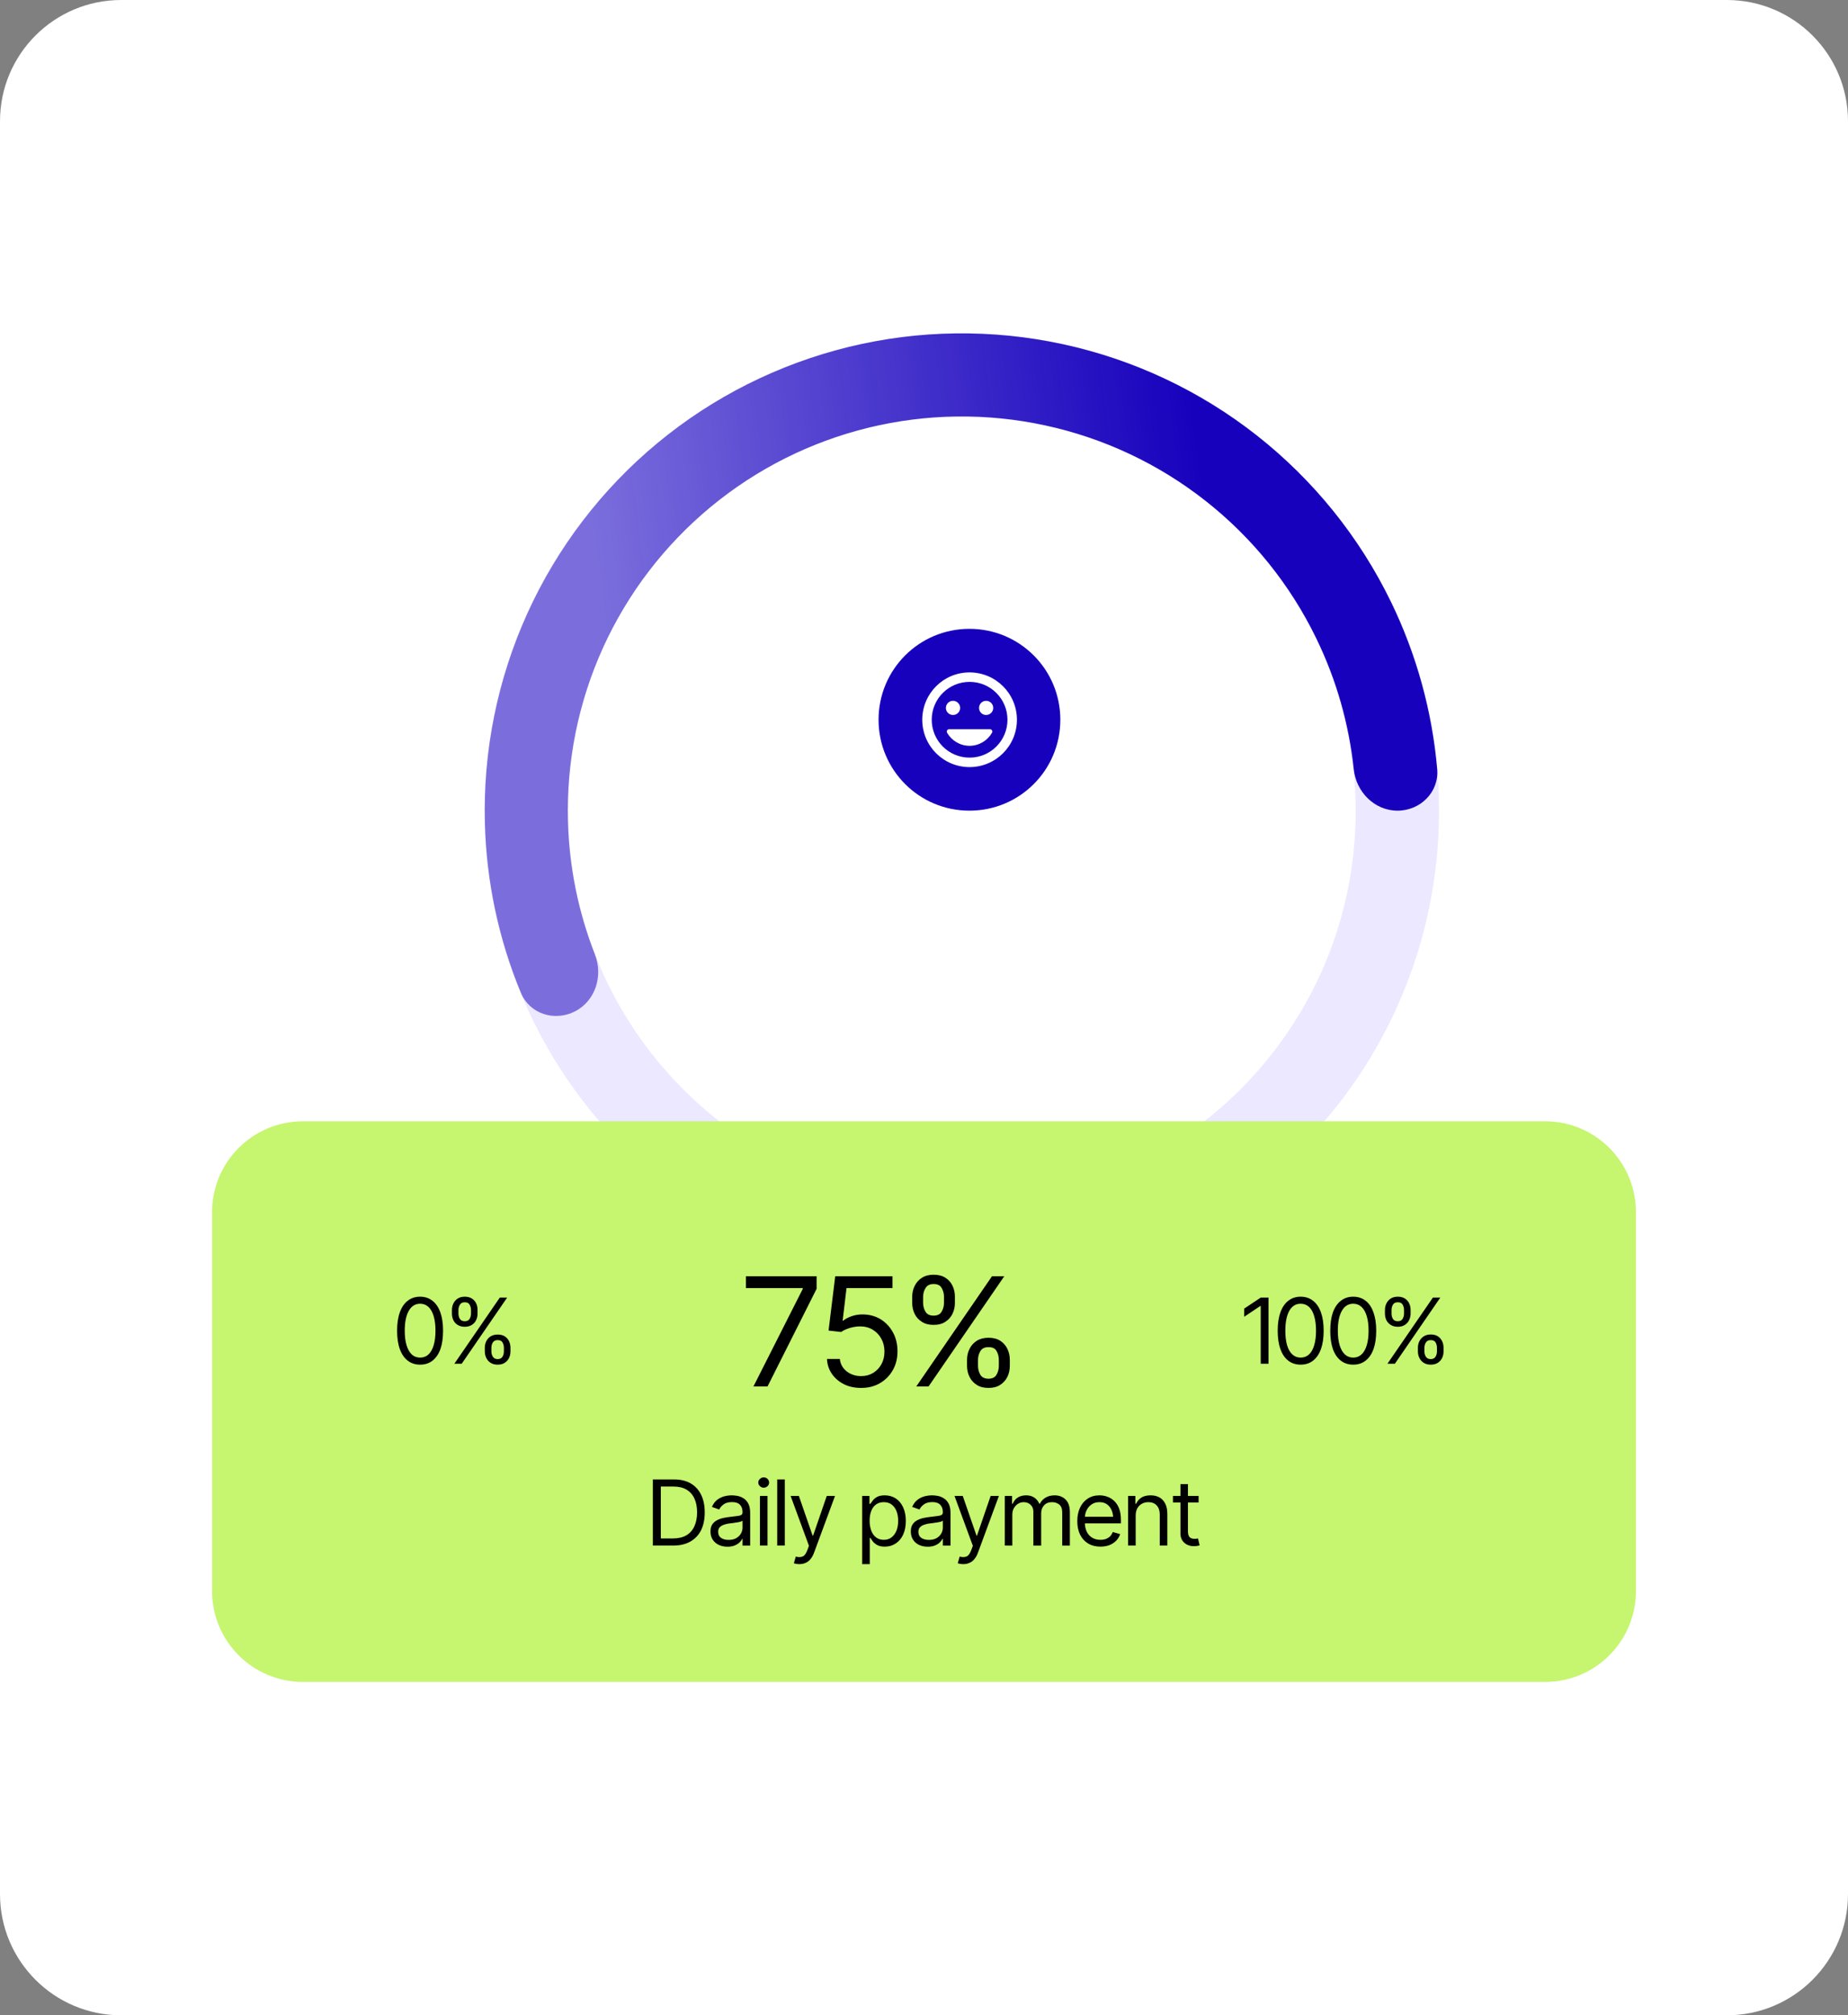 <svg version="1.2" xmlns="http://www.w3.org/2000/svg" viewBox="0 0 244 266" width="244" height="266">
	<rect x="0" y="0" width="244" height="266" fill="#808080" stroke="none"/>
	<defs>
		<clipPath clipPathUnits="userSpaceOnUse" id="cp1">
			<path d="m120.5 87.5h15v15h-15z"/>
		</clipPath>
		<linearGradient id="g1" x2="1" gradientUnits="userSpaceOnUse" gradientTransform="matrix(-80.254,10.627,-6.99,-52.788,169.331,144.822)">
			<stop offset="0" stop-color="#1701bd" stop-opacity="1"/>
			<stop offset="1" stop-color="#1701bd" stop-opacity=".53"/>
		</linearGradient>
	</defs>
	<style>
		.s0 { fill: #ffffff } 
		.s1 { fill: #1701bd } 
		.s2 { fill: none;stroke: #ece8ff;stroke-width: 11 } 
		.s3 { fill: url(#g1) } 
		.s4 { fill: #c6f56f } 
		.s5 { fill: #000000 } 
	</style>
	<path fill-rule="evenodd" class="s0" d="m16 0h212c8.84 0 16 7.16 16 16v234c0 8.84-7.16 16-16 16h-212c-8.84 0-16-7.16-16-16v-234c0-8.84 7.16-16 16-16z"/>
	<path fill-rule="evenodd" class="s1" d="m128 107c-6.64 0-12-5.36-12-12 0-6.64 5.36-12 12-12 6.64 0 12 5.36 12 12 0 6.64-5.36 12-12 12z"/>
	<g id="Clip-Path" clip-path="url(#cp1)">
		<g>
			<path class="s0" d="m128.01 88.75c-3.45 0-6.24 2.8-6.24 6.25 0 3.45 2.79 6.25 6.24 6.25 3.46 0 6.26-2.8 6.26-6.25 0-3.45-2.8-6.25-6.26-6.25zm0.01 11.25c-2.77 0-5-2.24-5-5 0-2.76 2.23-5 5-5 2.76 0 5 2.24 5 5 0 2.76-2.24 5-5 5zm2.18-5.63c0.52 0 0.94-0.41 0.94-0.93 0-0.52-0.42-0.94-0.94-0.94-0.52 0-0.93 0.42-0.93 0.94 0 0.52 0.41 0.93 0.93 0.93zm-4.37 0c0.52 0 0.94-0.41 0.94-0.93 0-0.52-0.42-0.94-0.94-0.94-0.52 0-0.94 0.42-0.94 0.94 0 0.52 0.42 0.93 0.94 0.93zm2.19 4.07c1.26 0 2.37-0.7 2.96-1.72 0.12-0.21-0.03-0.47-0.27-0.47h-5.39c-0.24 0-0.39 0.26-0.27 0.47 0.59 1.02 1.7 1.72 2.97 1.72z"/>
		</g>
	</g>
	<path fill-rule="evenodd" class="s2" d="m127 164.5c-31.8 0-57.5-25.7-57.5-57.5 0-31.8 25.7-57.5 57.5-57.5 31.8 0 57.5 25.7 57.5 57.5 0 31.8-25.7 57.5-57.5 57.5z"/>
	<path class="s3" d="m184.52 107c3.02 0 5.5-2.46 5.24-5.48-0.67-7.65-2.73-15.13-6.1-22.07-4.17-8.58-10.24-16.1-17.75-22-7.5-5.89-16.25-10-25.58-12.02-9.32-2.02-18.99-1.9-28.26 0.36-9.27 2.27-17.91 6.6-25.26 12.69-7.35 6.09-13.22 13.77-17.17 22.46-3.94 8.68-5.87 18.16-5.62 27.7 0.2 7.7 1.81 15.3 4.75 22.39 1.15 2.81 4.48 3.85 7.17 2.45 2.69-1.39 3.71-4.7 2.61-7.51-2.2-5.61-3.41-11.57-3.56-17.62-0.21-7.88 1.38-15.7 4.64-22.88 3.26-7.17 8.11-13.51 14.18-18.54 6.07-5.03 13.2-8.61 20.86-10.48 7.66-1.87 15.64-1.97 23.34-0.3 7.71 1.67 14.93 5.06 21.13 9.93 6.2 4.87 11.21 11.08 14.65 18.17 2.65 5.44 4.32 11.29 4.95 17.28 0.32 3.01 2.75 5.47 5.78 5.47z"/>
	<path fill-rule="evenodd" class="s4" d="m40 148h164c6.63 0 12 5.37 12 12v50c0 6.63-5.37 12-12 12h-164c-6.63 0-12-5.37-12-12v-50c0-6.63 5.37-12 12-12z"/>
	<path class="s5" d="m55.47 180.12q-0.96 0-1.64-0.53-0.68-0.53-1.04-1.52-0.36-1.01-0.36-2.43 0-1.42 0.36-2.42 0.36-1.01 1.04-1.53 0.68-0.54 1.64-0.54 0.95 0 1.63 0.54 0.68 0.52 1.04 1.53 0.36 1 0.36 2.42 0 1.42-0.35 2.43-0.36 0.99-1.04 1.52-0.67 0.53-1.64 0.53zm0-0.93q0.65 0 1.1-0.41 0.45-0.43 0.69-1.22 0.24-0.8 0.24-1.92 0-1.12-0.24-1.92-0.24-0.8-0.69-1.22-0.45-0.42-1.1-0.42-0.97 0-1.5 0.94-0.53 0.93-0.53 2.62 0 1.12 0.24 1.92 0.24 0.79 0.69 1.22 0.45 0.41 1.1 0.41zm8.54-0.83v-0.46q0-0.48 0.2-0.88 0.19-0.39 0.58-0.64 0.38-0.23 0.92-0.23 0.56 0 0.93 0.23 0.38 0.25 0.57 0.64 0.19 0.4 0.19 0.88v0.46q0 0.48-0.19 0.88-0.2 0.4-0.57 0.64-0.38 0.24-0.93 0.24-0.55 0-0.93-0.24-0.38-0.24-0.57-0.64-0.2-0.4-0.2-0.88zm-4.02 1.64l6-8.73h0.97l-6 8.73zm-0.32-6.63v-0.46q0-0.48 0.2-0.88 0.2-0.4 0.57-0.64 0.38-0.24 0.93-0.24 0.55 0 0.93 0.24 0.38 0.24 0.57 0.64 0.19 0.4 0.18 0.88v0.46q0.01 0.47-0.19 0.88-0.19 0.4-0.57 0.63-0.37 0.24-0.92 0.24-0.55 0-0.94-0.24-0.38-0.23-0.57-0.63-0.19-0.41-0.19-0.88zm0.86-0.46v0.46q0 0.4 0.19 0.71 0.19 0.31 0.65 0.31 0.45 0 0.63-0.31 0.19-0.31 0.19-0.71v-0.46q0-0.4-0.19-0.71-0.17-0.32-0.63-0.31-0.45-0.01-0.64 0.31-0.2 0.31-0.2 0.71zm4.35 4.99v0.46q0 0.4 0.19 0.71 0.19 0.31 0.64 0.32 0.45-0.01 0.64-0.32 0.18-0.31 0.18-0.71v-0.46q0-0.4-0.18-0.71-0.17-0.31-0.64-0.31-0.44 0-0.64 0.31-0.19 0.31-0.19 0.71z"/>
	<path class="s5" d="m99.48 183l6.51-12.87v-0.12h-7.5v-1.56h9.33v1.66l-6.48 12.89zm14.22 0.19q-1.25 0.01-2.26-0.48-0.99-0.5-1.6-1.37-0.6-0.87-0.65-1.97h1.7q0.09 0.97 0.88 1.62 0.81 0.64 1.93 0.64 0.9 0 1.59-0.42 0.69-0.42 1.09-1.15 0.4-0.73 0.4-1.67 0-0.95-0.42-1.7-0.41-0.75-1.13-1.18-0.72-0.44-1.65-0.44-0.67 0-1.38 0.21-0.69 0.21-1.14 0.53l-1.66-0.19 0.88-7.17h7.56v1.56h-6.07l-0.51 4.3h0.08q0.44-0.36 1.12-0.59 0.67-0.23 1.41-0.23 1.34 0 2.39 0.63 1.04 0.64 1.64 1.74 0.6 1.09 0.6 2.51 0 1.39-0.62 2.48-0.63 1.1-1.71 1.72-1.08 0.63-2.47 0.62zm13.98-2.92v-0.77q0-0.8 0.33-1.46 0.33-0.67 0.96-1.07 0.64-0.4 1.55-0.4 0.92 0 1.55 0.4 0.62 0.4 0.94 1.07 0.32 0.66 0.32 1.46v0.77q0 0.8-0.32 1.46-0.33 0.66-0.95 1.06-0.63 0.41-1.54 0.4-0.92 0.01-1.56-0.4-0.63-0.4-0.95-1.06-0.33-0.66-0.33-1.46zm-6.7 2.73l10-14.55h1.62l-10 14.55zm-0.54-11.06v-0.76q0-0.8 0.33-1.46 0.33-0.67 0.96-1.07 0.63-0.4 1.54-0.4 0.93 0 1.55 0.4 0.64 0.4 0.95 1.07 0.32 0.66 0.31 1.46v0.76q0.01 0.8-0.32 1.47-0.32 0.66-0.95 1.06-0.62 0.41-1.54 0.4-0.92 0.01-1.55-0.4-0.64-0.4-0.96-1.06-0.32-0.67-0.32-1.47zm1.44-0.76v0.76q0 0.67 0.32 1.2 0.31 0.51 1.07 0.51 0.75 0 1.05-0.51 0.32-0.53 0.32-1.2v-0.76q0-0.66-0.31-1.18-0.29-0.53-1.06-0.52-0.74-0.01-1.06 0.52-0.33 0.52-0.33 1.18zm7.25 8.32v0.77q0 0.66 0.31 1.19 0.31 0.51 1.08 0.52 0.75-0.01 1.05-0.52 0.31-0.53 0.31-1.19v-0.77q0-0.66-0.3-1.18-0.29-0.52-1.06-0.51-0.75-0.01-1.07 0.51-0.32 0.52-0.32 1.18z"/>
	<path class="s5" d="m167.49 171.27v8.73h-1.03v-7.62h-0.06l-2.12 1.42v-1.08l2.18-1.45zm4.24 8.85q-0.96 0-1.64-0.53-0.68-0.53-1.03-1.52-0.36-1.01-0.36-2.43 0-1.42 0.36-2.42 0.36-1.01 1.04-1.53 0.68-0.54 1.63-0.54 0.96 0 1.64 0.54 0.68 0.52 1.04 1.53 0.36 1 0.36 2.42 0 1.42-0.36 2.43-0.36 0.99-1.04 1.52-0.67 0.53-1.64 0.53zm0-0.93q0.65 0 1.11-0.42 0.45-0.42 0.68-1.21 0.24-0.8 0.24-1.92 0-1.12-0.24-1.92-0.23-0.8-0.68-1.22-0.46-0.42-1.11-0.42-0.97 0-1.5 0.94-0.52 0.93-0.52 2.62 0 1.12 0.23 1.92 0.24 0.79 0.69 1.21 0.46 0.42 1.1 0.42zm6.94 0.93q-0.96 0-1.64-0.53-0.68-0.53-1.04-1.52-0.35-1.01-0.35-2.43 0-1.42 0.35-2.42 0.37-1.01 1.05-1.53 0.68-0.54 1.63-0.54 0.96 0 1.64 0.54 0.68 0.52 1.03 1.53 0.37 1 0.37 2.42 0 1.42-0.36 2.43-0.36 0.99-1.04 1.52-0.67 0.53-1.64 0.53zm0-0.93q0.65 0 1.1-0.42 0.45-0.42 0.69-1.21 0.24-0.8 0.24-1.92 0-1.12-0.24-1.92-0.24-0.8-0.69-1.22-0.45-0.42-1.1-0.42-0.97 0-1.5 0.94-0.53 0.93-0.53 2.62 0 1.12 0.24 1.92 0.24 0.79 0.69 1.21 0.46 0.42 1.1 0.42zm8.54-0.83v-0.46q0-0.48 0.2-0.88 0.2-0.39 0.58-0.64 0.38-0.24 0.92-0.24 0.56 0 0.94 0.24 0.37 0.25 0.56 0.64 0.19 0.4 0.19 0.88v0.46q0 0.48-0.19 0.88-0.2 0.4-0.57 0.64-0.38 0.24-0.93 0.24-0.55 0-0.93-0.24-0.38-0.24-0.57-0.64-0.2-0.4-0.2-0.88zm-4.02 1.64l6-8.73h0.98l-6 8.73zm-0.33-6.63v-0.46q0-0.48 0.2-0.88 0.2-0.4 0.57-0.64 0.38-0.24 0.93-0.24 0.56 0 0.93 0.24 0.38 0.24 0.57 0.64 0.19 0.4 0.19 0.88v0.46q0 0.47-0.2 0.88-0.19 0.39-0.57 0.63-0.37 0.24-0.92 0.24-0.55 0-0.93-0.24-0.38-0.24-0.58-0.63-0.19-0.41-0.19-0.88zm0.87-0.46v0.46q0 0.4 0.18 0.71 0.19 0.31 0.65 0.31 0.45 0 0.63-0.31 0.19-0.31 0.19-0.71v-0.46q0-0.4-0.18-0.71-0.18-0.32-0.64-0.31-0.45-0.01-0.64 0.31-0.19 0.31-0.19 0.71zm4.34 4.99v0.46q0 0.4 0.19 0.71 0.19 0.31 0.65 0.32 0.45-0.01 0.63-0.32 0.19-0.31 0.19-0.71v-0.46q0-0.4-0.18-0.71-0.18-0.31-0.64-0.31-0.45 0-0.64 0.31-0.2 0.31-0.2 0.71z"/>
	<path class="s5" d="m88.89 204h-2.09v-0.94h2.02q1.09 0 1.8-0.41 0.71-0.42 1.06-1.19 0.36-0.78 0.36-1.84 0-1.06-0.35-1.82-0.35-0.77-1.04-1.18-0.68-0.41-1.71-0.41h-2.19v-0.94h2.26q1.27 0 2.18 0.52 0.9 0.52 1.38 1.5 0.48 0.97 0.48 2.33 0 1.36-0.48 2.35-0.49 0.97-1.42 1.5-0.93 0.53-2.26 0.53zm-1.64-8.73v8.73h-1.05v-8.73zm8.8 8.88q-0.62 0-1.13-0.23-0.51-0.24-0.81-0.69-0.3-0.45-0.3-1.09 0-0.57 0.22-0.91 0.23-0.35 0.6-0.55 0.37-0.21 0.82-0.31 0.45-0.1 0.9-0.15 0.6-0.08 0.97-0.12 0.38-0.04 0.55-0.14 0.17-0.1 0.17-0.34v-0.04q0-0.62-0.34-0.97-0.34-0.35-1.04-0.35-0.72 0-1.13 0.31-0.41 0.31-0.57 0.67l-0.96-0.34q0.26-0.6 0.68-0.93 0.44-0.33 0.94-0.47 0.51-0.13 1-0.13 0.32 0 0.73 0.07 0.41 0.07 0.8 0.31 0.39 0.23 0.64 0.69 0.26 0.47 0.26 1.25v4.31h-1.01v-0.89h-0.04q-0.1 0.21-0.34 0.46-0.24 0.24-0.64 0.41-0.4 0.17-0.97 0.17zm0.15-0.9q0.6 0 1.01-0.23 0.41-0.24 0.62-0.61 0.21-0.37 0.21-0.78v-0.92q-0.06 0.07-0.28 0.14-0.21 0.06-0.49 0.1-0.28 0.05-0.54 0.08-0.26 0.03-0.42 0.05-0.39 0.05-0.73 0.17-0.34 0.11-0.56 0.34-0.2 0.22-0.2 0.6 0 0.53 0.39 0.8 0.39 0.26 0.99 0.26zm4.14 0.75v-6.55h1v6.55zm0.5-7.64q-0.29 0-0.5-0.2-0.22-0.2-0.22-0.48 0-0.28 0.22-0.48 0.21-0.2 0.5-0.2 0.29 0 0.5 0.2 0.21 0.2 0.21 0.48 0 0.28-0.21 0.48-0.21 0.2-0.5 0.2zm2.78-1.09v8.73h-1v-8.73zm1.93 11.18q-0.25 0-0.45-0.04-0.2-0.04-0.28-0.08l0.25-0.88 0.1 0.03q0.51 0.11 0.85-0.06 0.34-0.16 0.6-0.87l0.19-0.52-2.42-6.58h1.09l1.81 5.23h0.07l1.8-5.23h1.09l-2.77 7.5q-0.19 0.51-0.47 0.84-0.27 0.34-0.64 0.49-0.36 0.17-0.82 0.17zm8.29 0v-9h0.96v1.04h0.12q0.11-0.17 0.31-0.43 0.2-0.27 0.57-0.48 0.38-0.21 1.02-0.21 0.82 0 1.45 0.41 0.63 0.41 0.98 1.18 0.35 0.75 0.35 1.78 0 1.04-0.35 1.81-0.35 0.76-0.98 1.17-0.62 0.42-1.44 0.42-0.63 0-1.01-0.21-0.38-0.22-0.59-0.49-0.2-0.27-0.31-0.45h-0.08v3.46zm2.85-3.21q0.63 0 1.05-0.34 0.42-0.34 0.64-0.9 0.21-0.57 0.21-1.27 0-0.69-0.21-1.25-0.21-0.55-0.63-0.88-0.42-0.33-1.06-0.33-0.61 0-1.03 0.31-0.41 0.3-0.63 0.86-0.21 0.55-0.21 1.29 0 0.74 0.22 1.31 0.21 0.56 0.63 0.88 0.42 0.32 1.02 0.32zm5.81 0.91q-0.63 0-1.14-0.23-0.51-0.24-0.8-0.69-0.3-0.45-0.3-1.09 0-0.57 0.22-0.91 0.22-0.35 0.59-0.55 0.38-0.21 0.82-0.31 0.45-0.1 0.91-0.15 0.6-0.08 0.97-0.12 0.37-0.04 0.54-0.14 0.18-0.1 0.18-0.34v-0.04q0-0.62-0.35-0.97-0.34-0.35-1.04-0.35-0.71 0-1.12 0.31-0.41 0.31-0.57 0.67l-0.97-0.34q0.26-0.6 0.69-0.93 0.43-0.33 0.94-0.47 0.51-0.13 1-0.13 0.32 0 0.73 0.07 0.41 0.07 0.79 0.31 0.4 0.23 0.65 0.69 0.26 0.47 0.26 1.25v4.31h-1.01v-0.89h-0.05q-0.1 0.21-0.34 0.46-0.24 0.24-0.64 0.41-0.39 0.17-0.96 0.17zm0.15-0.9q0.6 0 1.01-0.23 0.41-0.24 0.62-0.61 0.21-0.37 0.21-0.78v-0.92q-0.07 0.07-0.28 0.14-0.22 0.06-0.5 0.1-0.27 0.05-0.53 0.08-0.27 0.03-0.43 0.05-0.39 0.05-0.73 0.17-0.34 0.11-0.55 0.34-0.21 0.22-0.21 0.6 0 0.53 0.39 0.8 0.39 0.26 1 0.26zm4.54 3.2q-0.25 0-0.45-0.04-0.2-0.04-0.28-0.08l0.25-0.88 0.1 0.03q0.51 0.11 0.85-0.06 0.34-0.16 0.6-0.87l0.19-0.52-2.42-6.58h1.09l1.81 5.23h0.07l1.8-5.23h1.09l-2.77 7.5q-0.19 0.51-0.47 0.84-0.27 0.34-0.64 0.49-0.36 0.17-0.82 0.17zm5.48-2.45v-6.55h0.96v1.03h0.09q0.21-0.53 0.66-0.82 0.46-0.29 1.1-0.29 0.64 0 1.07 0.29 0.44 0.29 0.68 0.82h0.07q0.25-0.51 0.75-0.81 0.51-0.3 1.2-0.3 0.88 0 1.44 0.55 0.57 0.54 0.57 1.7v4.38h-1.01v-4.38q0-0.73-0.4-1.04-0.4-0.31-0.94-0.31-0.68 0-1.06 0.42-0.38 0.42-0.38 1.04v4.27h-1.03v-4.49q0-0.55-0.36-0.89-0.35-0.35-0.93-0.35-0.39 0-0.73 0.21-0.34 0.21-0.55 0.58-0.21 0.37-0.21 0.85v4.09zm12.62 0.14q-0.94 0-1.63-0.42-0.69-0.42-1.06-1.18-0.36-0.76-0.36-1.76 0-1.01 0.36-1.78 0.36-0.77 1.02-1.2 0.66-0.43 1.55-0.43 0.51 0 1.01 0.17 0.5 0.17 0.91 0.55 0.42 0.38 0.67 1.01 0.24 0.62 0.24 1.54v0.43h-5.05v-0.87h4.51l-0.47 0.33q0-0.65-0.2-1.16-0.21-0.51-0.62-0.81-0.4-0.29-1-0.29-0.61 0-1.04 0.3-0.43 0.29-0.66 0.77-0.23 0.47-0.23 1.01v0.58q0 0.74 0.26 1.26 0.26 0.51 0.72 0.78 0.46 0.27 1.07 0.27 0.4 0 0.72-0.11 0.32-0.12 0.56-0.35 0.23-0.23 0.35-0.57l0.98 0.28q-0.16 0.49-0.52 0.86-0.36 0.37-0.89 0.59-0.53 0.2-1.2 0.2zm4.66-4.08v3.94h-1v-6.55h0.96v1.03h0.1q0.22-0.5 0.69-0.81 0.47-0.3 1.22-0.3 0.66 0 1.16 0.27 0.49 0.27 0.77 0.82 0.28 0.54 0.28 1.38v4.16h-1v-4.09q0-0.77-0.4-1.2-0.4-0.44-1.1-0.44-0.48 0-0.86 0.21-0.38 0.21-0.61 0.61-0.21 0.4-0.21 0.97zm8.31-2.61v0.86h-3.39v-0.86zm-2.4-1.56h0.99v6.24q0 0.5 0.21 0.75 0.21 0.23 0.67 0.23 0.1 0 0.21-0.01 0.11-0.01 0.24-0.04l0.21 0.91q-0.14 0.05-0.35 0.08-0.2 0.03-0.4 0.03-0.79 0-1.29-0.47-0.49-0.46-0.49-1.21z"/>
</svg>